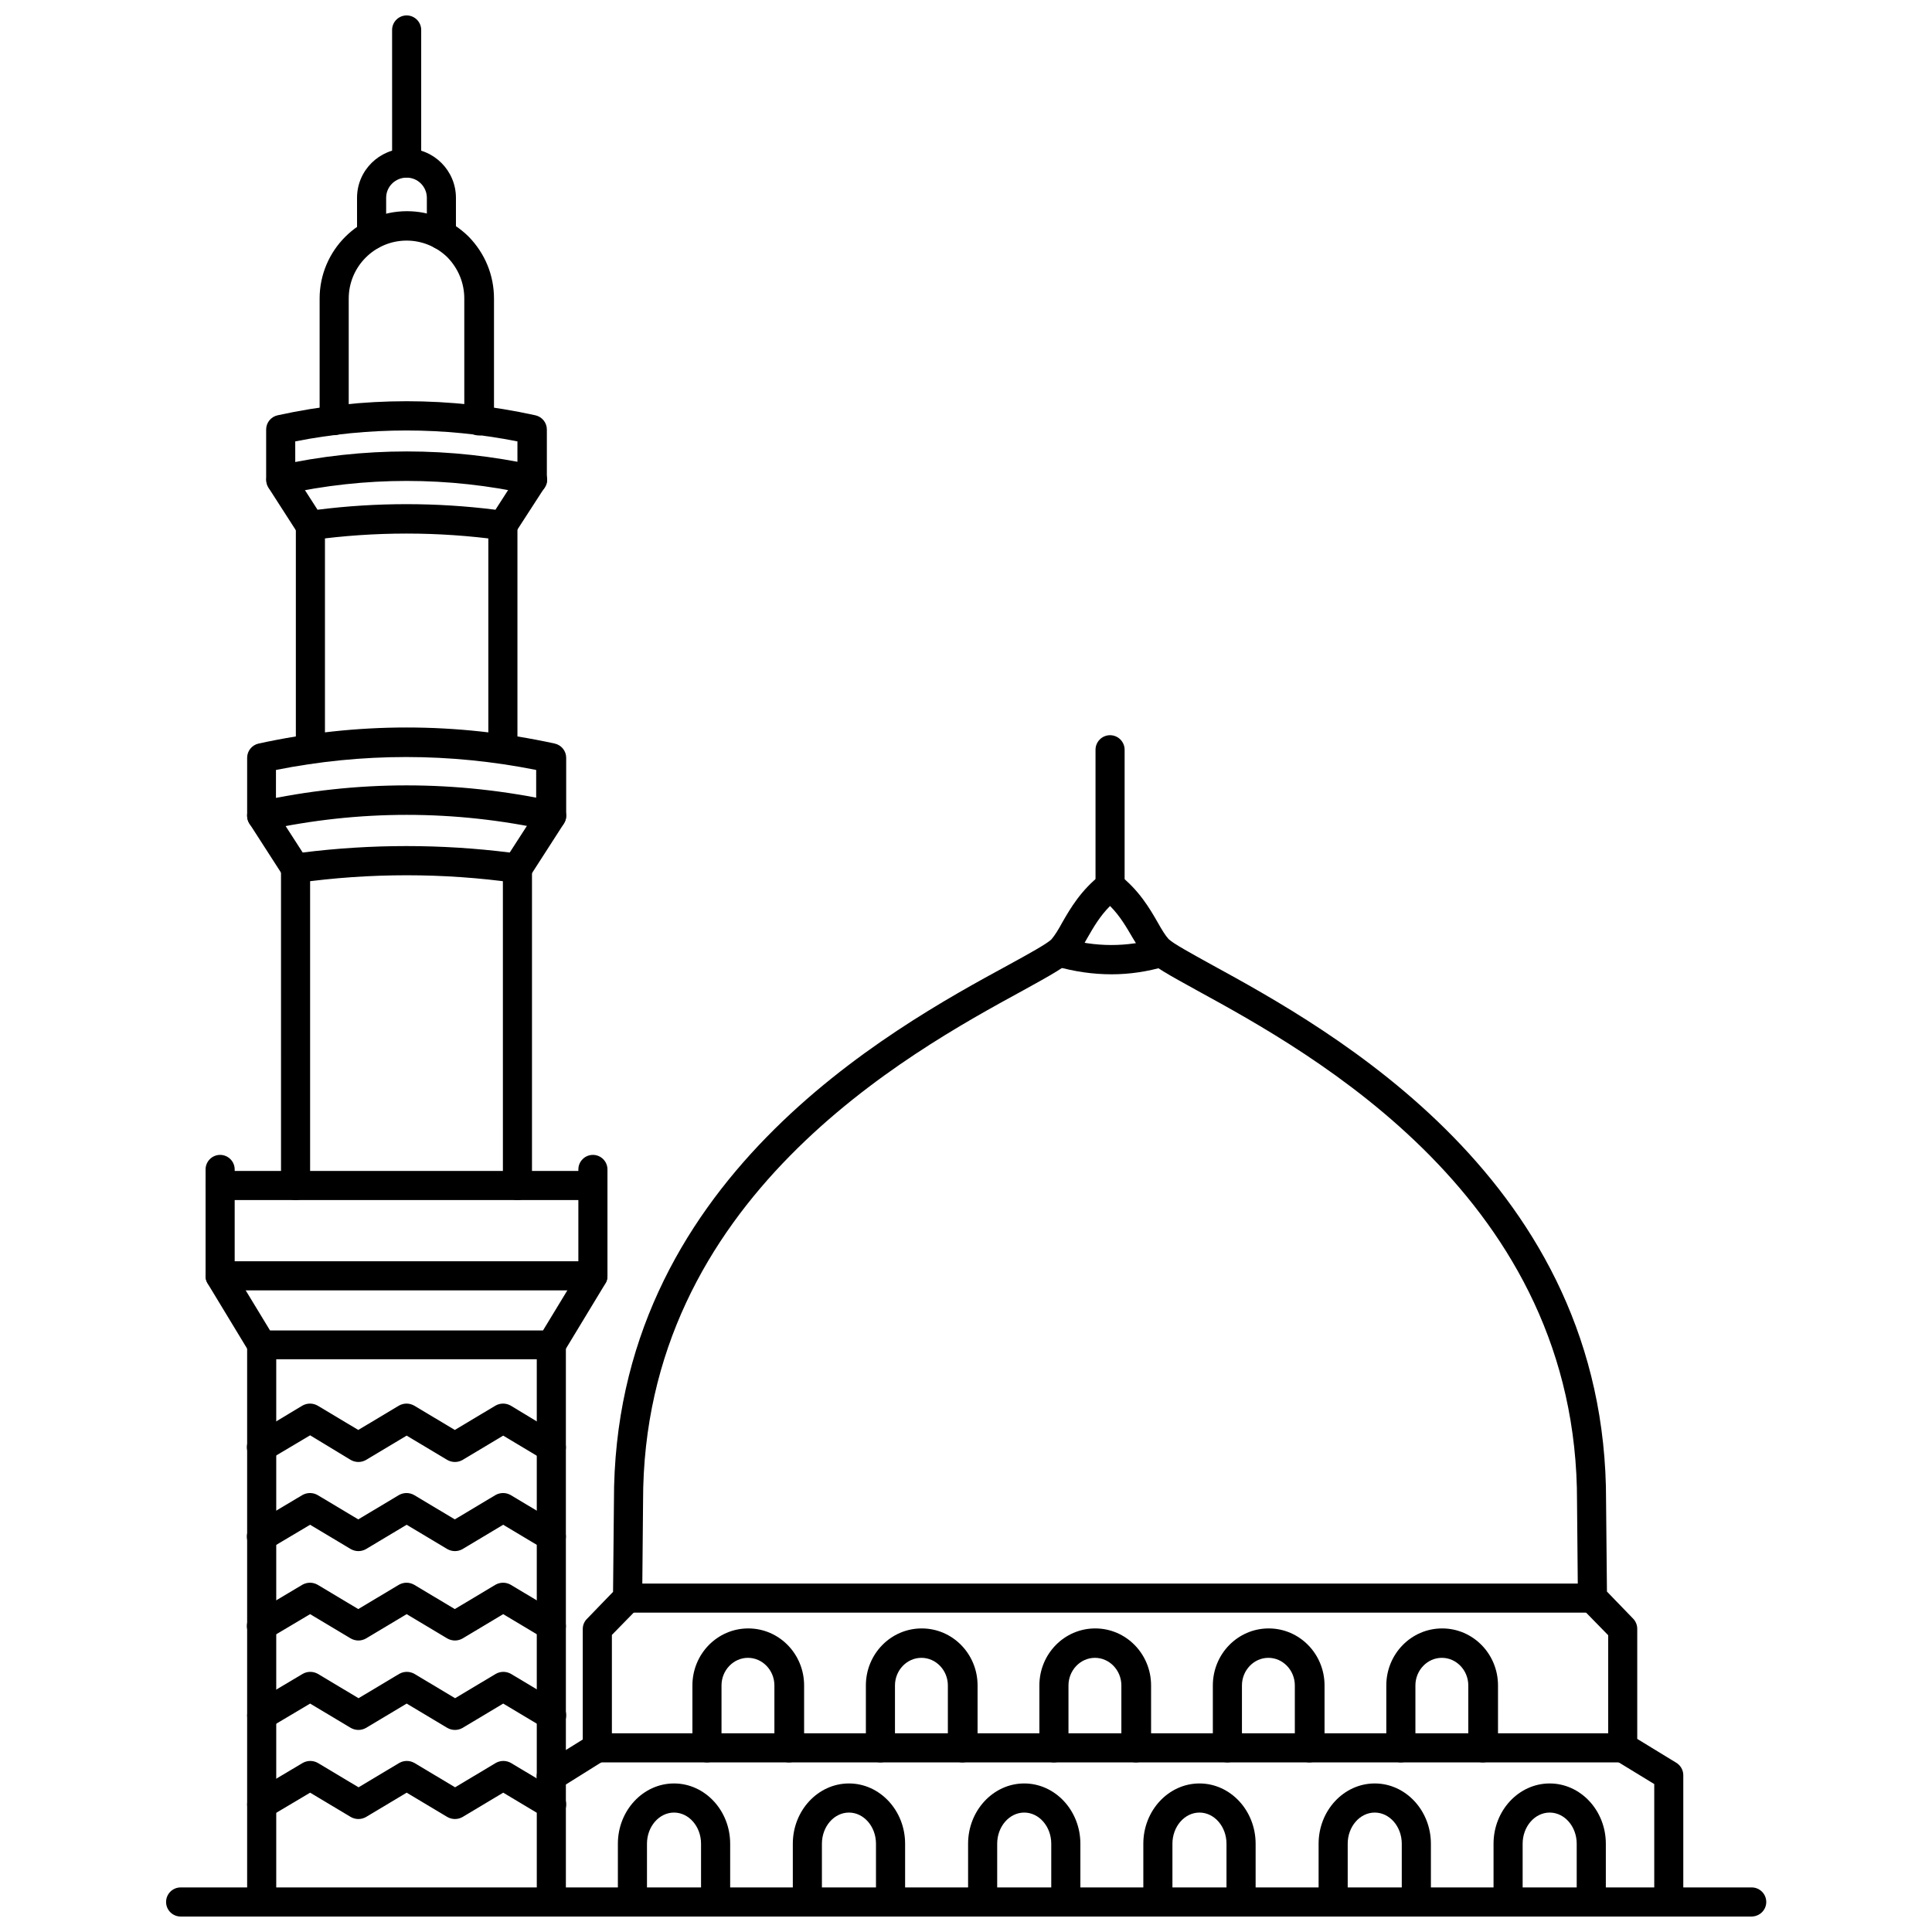 <?xml version="1.0" encoding="UTF-8"?>
<!-- Uploaded to: ICON Repo, www.iconrepo.com, Generator: ICON Repo Mixer Tools -->
<svg width="800px" height="800px" version="1.1" viewBox="144 144 512 512" xmlns="http://www.w3.org/2000/svg">
 <defs>
  <clipPath id="k">
   <path d="m188 644h425v7.902h-425z"/>
  </clipPath>
  <clipPath id="h">
   <path d="m209 496h9v155.9h-9z"/>
  </clipPath>
  <clipPath id="g">
   <path d="m286 496h8v155.9h-8z"/>
  </clipPath>
  <clipPath id="f">
   <path d="m247 148.09h9v43.906h-9z"/>
  </clipPath>
  <clipPath id="e">
   <path d="m286 374h305v277.9h-305z"/>
  </clipPath>
  <clipPath id="d">
   <path d="m307 616h31v35.902h-31z"/>
  </clipPath>
  <clipPath id="c">
   <path d="m354 616h30v35.902h-30z"/>
  </clipPath>
  <clipPath id="b">
   <path d="m400 616h31v35.902h-31z"/>
  </clipPath>
  <clipPath id="a">
   <path d="m447 616h30v35.902h-30z"/>
  </clipPath>
  <clipPath id="j">
   <path d="m493 616h31v35.902h-31z"/>
  </clipPath>
  <clipPath id="i">
   <path d="m539 616h31v35.902h-31z"/>
  </clipPath>
 </defs>
 <g clip-path="url(#k)">
  <path d="m608.14 651.9h-416.27c-2.125 0-3.856-1.73-3.856-3.856s1.73-3.856 3.856-3.856h416.35c2.125 0 3.856 1.73 3.856 3.856s-1.73 3.856-3.934 3.856z"/>
 </g>
 <path d="m290.11 504.22h-76.754c-1.34 0-2.598-0.707-3.305-1.891l-11.02-18.184c-0.395-0.629-0.551-1.258-0.551-1.969v-28.262c0-2.125 1.73-3.856 3.856-3.856s3.856 1.73 3.856 3.856v27.238l9.367 15.43h72.344l9.367-15.43v-27.238c0-2.125 1.73-3.856 3.856-3.856s3.856 1.73 3.856 3.856v28.262c0 0.707-0.156 1.418-0.551 1.969l-11.016 18.188c-0.707 1.18-1.969 1.887-3.305 1.887z"/>
 <path d="m281.13 377.96h-0.551c-19.129-2.676-38.496-2.676-57.703 0-1.496 0.234-2.992-0.473-3.777-1.73l-8.973-13.934c-0.395-0.629-0.629-1.34-0.629-2.125v-15.352c0-1.812 1.258-3.387 3.07-3.777 25.977-5.668 52.348-5.668 78.406 0 1.812 0.395 3.07 1.969 3.07 3.777v15.352c0 0.707-0.234 1.496-0.629 2.125l-8.973 13.934c-0.797 1.102-2.055 1.73-3.312 1.73zm-63.922-18.895 7.008 10.863c18.262-2.281 36.684-2.281 54.867 0l7.008-10.863v-11.02c-22.906-4.566-46.051-4.566-68.957 0l-0.004 11.02z"/>
 <path d="m290.11 364.1c-0.234 0-0.551 0-0.789-0.078-24.875-5.434-50.145-5.434-75.098 0-2.047 0.473-4.172-0.867-4.644-2.992-0.473-2.125 0.867-4.172 2.992-4.644 25.977-5.668 52.348-5.668 78.406 0 2.125 0.473 3.387 2.519 2.992 4.644-0.477 1.812-2.051 3.07-3.859 3.07z"/>
 <path d="m301.12 462.03h-98.793c-2.125 0-3.856-1.73-3.856-3.856s1.73-3.856 3.856-3.856h98.793c2.125 0 3.856 1.73 3.856 3.856 0.004 2.121-1.73 3.856-3.856 3.856z"/>
 <path d="m301.12 485.96h-98.793c-2.125 0-3.856-1.73-3.856-3.856s1.73-3.856 3.856-3.856h98.793c2.125 0 3.856 1.73 3.856 3.856 0.004 2.125-1.73 3.856-3.856 3.856z"/>
 <g clip-path="url(#h)">
  <path d="m213.35 651.9c-2.125 0-3.856-1.73-3.856-3.856v-147.68c0-2.125 1.73-3.856 3.856-3.856s3.856 1.73 3.856 3.856v147.68c0.004 2.125-1.73 3.856-3.856 3.856z"/>
 </g>
 <g clip-path="url(#g)">
  <path d="m290.11 651.9c-2.125 0-3.856-1.73-3.856-3.856l-0.004-147.68c0-2.125 1.73-3.856 3.856-3.856s3.856 1.73 3.856 3.856v147.68c0.004 2.125-1.727 3.856-3.852 3.856z"/>
 </g>
 <path d="m277.27 287.11h-0.551c-16.609-2.281-33.379-2.281-49.988 0-1.496 0.234-2.992-0.473-3.777-1.73l-7.793-12.125c-0.395-0.629-0.629-1.34-0.629-2.125v-13.305c0-1.812 1.258-3.387 3.07-3.777 22.672-4.961 45.656-4.961 68.25 0 1.812 0.395 3.07 1.969 3.07 3.777v13.305c0 0.707-0.234 1.496-0.629 2.125l-7.793 12.043c-0.711 1.184-1.973 1.812-3.231 1.812zm-54.945-17.082 5.824 9.055c15.664-1.969 31.488-1.969 47.152 0l5.824-9.055v-9.055c-19.523-3.856-39.359-3.856-58.883 0l0.004 9.055z"/>
 <path d="m285.07 275.07c-0.234 0-0.551 0-0.789-0.078-21.57-4.723-43.453-4.723-64.945 0-2.047 0.473-4.172-0.867-4.644-2.992s0.867-4.172 2.992-4.644c22.672-4.961 45.656-4.961 68.25 0 2.125 0.473 3.387 2.519 2.992 4.644-0.469 1.809-2.125 3.07-3.856 3.07z"/>
 <path d="m270.9 259.4c-2.125 0-3.856-1.73-3.856-3.856l-0.004-32.434c0-4.094-1.574-7.949-4.488-10.941-2.914-2.832-6.769-4.41-10.785-4.41-8.5 0-15.352 6.926-15.352 15.352v32.355c0 2.125-1.73 3.856-3.856 3.856s-3.856-1.73-3.856-3.856v-32.355c0-12.754 10.391-23.145 23.145-23.145 6.062 0 11.887 2.363 16.297 6.691 4.41 4.488 6.769 10.312 6.769 16.453v32.355c-0.082 2.203-1.812 3.934-4.016 3.934z"/>
 <path d="m260.98 210.12c-2.125 0-3.856-1.73-3.856-3.856l-0.004-9.84c0-2.914-2.363-5.352-5.352-5.352-2.992 0-5.434 2.363-5.434 5.352v9.84c0 2.125-1.73 3.856-3.856 3.856s-3.856-1.73-3.856-3.856l-0.004-9.84c0-7.242 5.902-13.066 13.145-13.066s13.066 5.902 13.066 13.066v9.84c0.004 2.125-1.727 3.856-3.852 3.856z"/>
 <g clip-path="url(#f)">
  <path d="m251.77 191.07c-2.125 0-3.856-1.73-3.856-3.856l-0.004-35.27c0-2.125 1.73-3.856 3.856-3.856s3.856 1.73 3.856 3.856v35.266c0.004 2.129-1.727 3.859-3.852 3.859z"/>
 </g>
 <path d="m281.13 462.03c-2.125 0-3.856-1.73-3.856-3.856l-0.004-84.078c0-2.125 1.73-3.856 3.856-3.856s3.856 1.73 3.856 3.856v84.074c0.004 2.125-1.727 3.859-3.852 3.859z"/>
 <path d="m222.33 462.03c-2.125 0-3.856-1.73-3.856-3.856l-0.004-84.078c0-2.125 1.73-3.856 3.856-3.856s3.856 1.73 3.856 3.856v84.074c0.082 2.125-1.648 3.859-3.852 3.859z"/>
 <path d="m277.27 346.23c-2.125 0-3.856-1.73-3.856-3.856v-59.117c0-2.125 1.73-3.856 3.856-3.856s3.856 1.73 3.856 3.856v59.117c0.004 2.121-1.73 3.856-3.856 3.856z"/>
 <path d="m226.26 346.39c-2.125 0-3.856-1.73-3.856-3.856v-59.277c0-2.125 1.73-3.856 3.856-3.856s3.856 1.73 3.856 3.856v59.277c0.004 2.121-1.73 3.856-3.856 3.856z"/>
 <path d="m566.02 571.37h-255.68c-2.125 0-3.856-1.73-3.856-3.856s1.73-3.856 3.856-3.856h255.68c2.125 0 3.856 1.73 3.856 3.856s-1.73 3.856-3.856 3.856z"/>
 <path d="m574.05 611.05h-271.74c-2.125 0-3.856-1.73-3.856-3.856s1.73-3.856 3.856-3.856h271.74c2.125 0 3.856 1.73 3.856 3.856s-1.73 3.856-3.856 3.856z"/>
 <g clip-path="url(#e)">
  <path d="m586.25 651.9c-2.125 0-3.856-1.73-3.856-3.856v-31.25l-10.312-6.297c-1.18-0.707-1.891-1.969-1.891-3.305v-29.836l-6.926-7.086c-0.707-0.707-1.102-1.652-1.102-2.676l-0.234-25.586c0.234-80.375-70.453-118.95-100.61-135.48-7.715-4.25-11.57-6.375-13.305-8.344-1.418-1.574-2.598-3.621-3.856-5.668-1.574-2.676-3.305-5.746-5.984-8.422-2.676 2.676-4.41 5.668-5.984 8.422-1.18 2.125-2.363 4.094-3.856 5.668-1.812 1.969-5.59 4.094-13.305 8.344-30.148 16.453-100.76 55.105-100.61 135.4l-0.234 25.586c0 1.023-0.395 1.969-1.102 2.676l-6.926 7.086v29.836c0 1.34-0.707 2.598-1.812 3.305l-12.203 7.633c-1.812 1.102-4.172 0.629-5.352-1.258-1.102-1.812-0.551-4.172 1.258-5.352l10.391-6.453v-29.285c0-1.023 0.395-1.969 1.102-2.676l6.926-7.164 0.234-24.008c-0.234-84.859 73.211-125.09 104.62-142.17 5.039-2.754 10.312-5.668 11.336-6.769 0.867-1.023 1.812-2.519 2.832-4.41 2.203-3.856 5.039-8.66 10.312-12.754 1.418-1.102 3.305-1.102 4.723 0 5.273 4.094 8.109 8.895 10.312 12.754 1.023 1.812 1.969 3.387 2.832 4.328 1.023 1.102 6.219 3.938 11.336 6.769 31.332 17.16 104.86 57.309 104.62 142.25l0.234 23.93 6.926 7.164c0.707 0.707 1.102 1.73 1.102 2.676v29.207l10.312 6.297c1.18 0.707 1.891 1.969 1.891 3.305v33.457c0.008 2.281-1.727 4.012-3.852 4.012z"/>
 </g>
 <path d="m438.57 402.2c-4.879 0-9.84-0.707-14.801-2.125-2.047-0.551-3.227-2.754-2.676-4.801s2.754-3.227 4.801-2.676c8.422 2.441 16.766 2.441 24.797 0.078 2.047-0.629 4.172 0.551 4.801 2.598 0.629 2.047-0.551 4.172-2.598 4.801-4.797 1.418-9.52 2.125-14.324 2.125z"/>
 <path d="m438.18 382.76c-2.125 0-3.856-1.73-3.856-3.856v-36.211c0-2.125 1.73-3.856 3.856-3.856s3.856 1.73 3.856 3.856v36.211c0 2.125-1.73 3.856-3.856 3.856z"/>
 <path d="m290.11 531.46c-0.707 0-1.34-0.156-1.969-0.551l-10.785-6.453-10.785 6.453c-1.258 0.707-2.754 0.707-4.016 0l-10.785-6.453-10.785 6.453c-1.258 0.707-2.754 0.707-4.016 0l-10.781-6.535-10.863 6.453c-1.812 1.102-4.25 0.473-5.352-1.34s-0.473-4.25 1.34-5.273l12.832-7.715c1.258-0.707 2.754-0.707 4.016 0l10.785 6.453 10.785-6.453c1.258-0.707 2.754-0.707 4.016 0l10.785 6.453 10.785-6.453c1.258-0.707 2.754-0.707 4.016 0l12.754 7.715c1.812 1.102 2.441 3.465 1.34 5.352-0.719 1.188-2.059 1.895-3.316 1.895z"/>
 <path d="m290.11 555.08c-0.707 0-1.34-0.156-1.969-0.551l-10.785-6.453-10.785 6.453c-1.258 0.707-2.754 0.707-4.016 0l-10.785-6.453-10.785 6.453c-1.258 0.707-2.754 0.707-4.016 0l-10.785-6.453-10.863 6.453c-1.812 1.102-4.25 0.473-5.352-1.34-1.102-1.812-0.473-4.25 1.34-5.352l12.832-7.637c1.258-0.707 2.754-0.707 4.016 0l10.785 6.453 10.785-6.453c1.258-0.707 2.754-0.707 4.016 0l10.785 6.453 10.785-6.453c1.258-0.707 2.754-0.707 4.016 0l12.754 7.637c1.812 1.102 2.441 3.465 1.34 5.352-0.715 1.262-2.055 1.891-3.312 1.891z"/>
 <path d="m290.11 578.77c-0.707 0-1.34-0.156-1.969-0.551l-10.785-6.453-10.785 6.453c-1.258 0.707-2.754 0.707-4.016 0l-10.785-6.453-10.785 6.453c-1.258 0.707-2.754 0.707-4.016 0l-10.785-6.453-10.863 6.453c-1.812 1.102-4.25 0.551-5.352-1.34-1.102-1.812-0.473-4.25 1.34-5.273l12.832-7.637c1.258-0.707 2.754-0.707 4.016 0l10.785 6.453 10.785-6.453c1.258-0.707 2.754-0.707 4.016 0l10.785 6.453 10.785-6.453c1.258-0.707 2.754-0.707 4.016 0l12.754 7.637c1.812 1.102 2.441 3.465 1.34 5.352-0.715 1.102-2.055 1.812-3.312 1.812z"/>
 <path d="m213.35 602.47c-1.34 0-2.598-0.707-3.305-1.891-1.102-1.812-0.473-4.25 1.34-5.352l12.832-7.637c1.258-0.707 2.754-0.707 4.016 0l10.785 6.453 10.785-6.453c1.258-0.707 2.754-0.707 4.016 0l10.785 6.453 10.785-6.453c1.258-0.707 2.754-0.707 4.016 0l12.754 7.637c1.812 1.102 2.441 3.465 1.34 5.352-1.102 1.812-3.465 2.441-5.352 1.34l-10.785-6.453-10.785 6.453c-1.258 0.707-2.754 0.707-4.016 0l-10.785-6.453-10.785 6.453c-1.258 0.707-2.754 0.707-4.016 0l-10.785-6.453-10.863 6.453c-0.559 0.312-1.266 0.551-1.977 0.551z"/>
 <path d="m213.35 626.08c-1.34 0-2.598-0.707-3.305-1.891-1.102-1.812-0.473-4.25 1.34-5.352l12.832-7.637c1.258-0.707 2.754-0.707 4.016 0l10.785 6.453 10.785-6.453c1.258-0.707 2.754-0.707 4.016 0l10.785 6.453 10.785-6.453c1.258-0.707 2.754-0.707 4.016 0l12.754 7.637c1.812 1.102 2.441 3.465 1.34 5.352-1.102 1.812-3.465 2.441-5.352 1.34l-10.785-6.453-10.785 6.453c-1.258 0.707-2.754 0.707-4.016 0l-10.785-6.453-10.785 6.453c-1.258 0.707-2.754 0.707-4.016 0l-10.785-6.453-10.863 6.453c-0.559 0.395-1.266 0.551-1.977 0.551z"/>
 <g clip-path="url(#d)">
  <path d="m333.64 651.9c-2.125 0-3.856-1.73-3.856-3.856v-15.43c0-4.566-3.227-8.266-7.164-8.266s-7.164 3.699-7.164 8.266v15.43c0 2.125-1.73 3.856-3.856 3.856s-3.856-1.73-3.856-3.856v-15.43c0-8.816 6.691-15.98 14.879-15.98s14.879 7.164 14.879 15.98v15.43c-0.004 2.125-1.738 3.856-3.863 3.856z"/>
 </g>
 <g clip-path="url(#c)">
  <path d="m380 651.9c-2.125 0-3.856-1.73-3.856-3.856v-15.43c0-4.566-3.227-8.266-7.164-8.266s-7.164 3.699-7.164 8.266v15.43c0 2.125-1.73 3.856-3.856 3.856s-3.856-1.73-3.856-3.856v-15.43c0-8.816 6.691-15.98 14.879-15.98s14.879 7.164 14.879 15.98v15.43c0.074 2.125-1.66 3.856-3.863 3.856z"/>
 </g>
 <g clip-path="url(#b)">
  <path d="m426.45 651.9c-2.125 0-3.856-1.73-3.856-3.856v-15.43c0-4.566-3.227-8.266-7.164-8.266s-7.164 3.699-7.164 8.266v15.43c0 2.125-1.73 3.856-3.856 3.856s-3.856-1.73-3.856-3.856v-15.43c0-8.816 6.691-15.98 14.879-15.98s14.879 7.164 14.879 15.98v15.43c-0.008 2.125-1.738 3.856-3.863 3.856z"/>
 </g>
 <g clip-path="url(#a)">
  <path d="m472.89 651.9c-2.125 0-3.856-1.73-3.856-3.856v-15.43c0-4.566-3.227-8.266-7.164-8.266s-7.164 3.699-7.164 8.266v15.43c0 2.125-1.73 3.856-3.856 3.856s-3.856-1.73-3.856-3.856v-15.43c0-8.816 6.691-15.98 14.879-15.98s14.879 7.164 14.879 15.98v15.43c-0.008 2.125-1.738 3.856-3.863 3.856z"/>
 </g>
 <g clip-path="url(#j)">
  <path d="m519.34 651.9c-2.125 0-3.856-1.73-3.856-3.856v-15.43c0-4.566-3.227-8.266-7.164-8.266s-7.164 3.699-7.164 8.266v15.43c0 2.125-1.73 3.856-3.856 3.856s-3.856-1.73-3.856-3.856v-15.43c0-8.816 6.691-15.98 14.879-15.98s14.879 7.164 14.879 15.98v15.43c-0.008 2.125-1.738 3.856-3.863 3.856z"/>
 </g>
 <g clip-path="url(#i)">
  <path d="m565.7 651.9c-2.125 0-3.856-1.73-3.856-3.856v-15.43c0-4.566-3.227-8.266-7.164-8.266s-7.164 3.699-7.164 8.266v15.43c0 2.125-1.73 3.856-3.856 3.856s-3.856-1.73-3.856-3.856v-15.43c0-8.816 6.691-15.98 14.879-15.98s14.879 7.164 14.879 15.98v15.43c0.074 2.125-1.656 3.856-3.863 3.856z"/>
 </g>
 <path d="m353.08 611.05c-2.125 0-3.856-1.73-3.856-3.856v-16.531c0-4.016-3.148-7.32-7.008-7.32-3.856 0-7.008 3.305-7.008 7.32v16.531c0 2.125-1.73 3.856-3.856 3.856s-3.856-1.73-3.856-3.856v-16.531c0-8.344 6.613-15.113 14.801-15.113s14.801 6.769 14.801 15.113v16.531c-0.164 2.125-1.895 3.856-4.019 3.856z"/>
 <path d="m399.05 611.05c-2.125 0-3.856-1.73-3.856-3.856v-16.531c0-4.016-3.148-7.32-7.008-7.32-3.856 0-7.008 3.305-7.008 7.32v16.531c0 2.125-1.73 3.856-3.856 3.856s-3.856-1.73-3.856-3.856v-16.531c0-8.344 6.613-15.113 14.801-15.113s14.801 6.769 14.801 15.113v16.531c-0.164 2.125-1.895 3.856-4.019 3.856z"/>
 <path d="m445.03 611.05c-2.125 0-3.856-1.73-3.856-3.856v-16.531c0-4.016-3.148-7.32-7.008-7.32-3.856 0-7.008 3.305-7.008 7.32v16.531c0 2.125-1.73 3.856-3.856 3.856s-3.856-1.73-3.856-3.856v-16.531c0-8.344 6.613-15.113 14.801-15.113s14.801 6.769 14.801 15.113v16.531c-0.164 2.125-1.895 3.856-4.019 3.856z"/>
 <path d="m491 611.05c-2.125 0-3.856-1.73-3.856-3.856v-16.531c0-4.016-3.148-7.32-7.008-7.32-3.856 0-7.008 3.305-7.008 7.32v16.531c0 2.125-1.73 3.856-3.856 3.856s-3.856-1.73-3.856-3.856v-16.531c0-8.344 6.613-15.113 14.801-15.113s14.801 6.769 14.801 15.113v16.531c-0.164 2.125-1.895 3.856-4.019 3.856z"/>
 <path d="m536.97 611.05c-2.125 0-3.856-1.73-3.856-3.856v-16.531c0-4.016-3.148-7.32-7.008-7.32-3.856 0-7.008 3.305-7.008 7.32v16.531c0 2.125-1.73 3.856-3.856 3.856s-3.856-1.73-3.856-3.856v-16.531c0-8.344 6.613-15.113 14.801-15.113s14.801 6.769 14.801 15.113v16.531c-0.164 2.125-1.895 3.856-4.019 3.856z"/>
</svg>